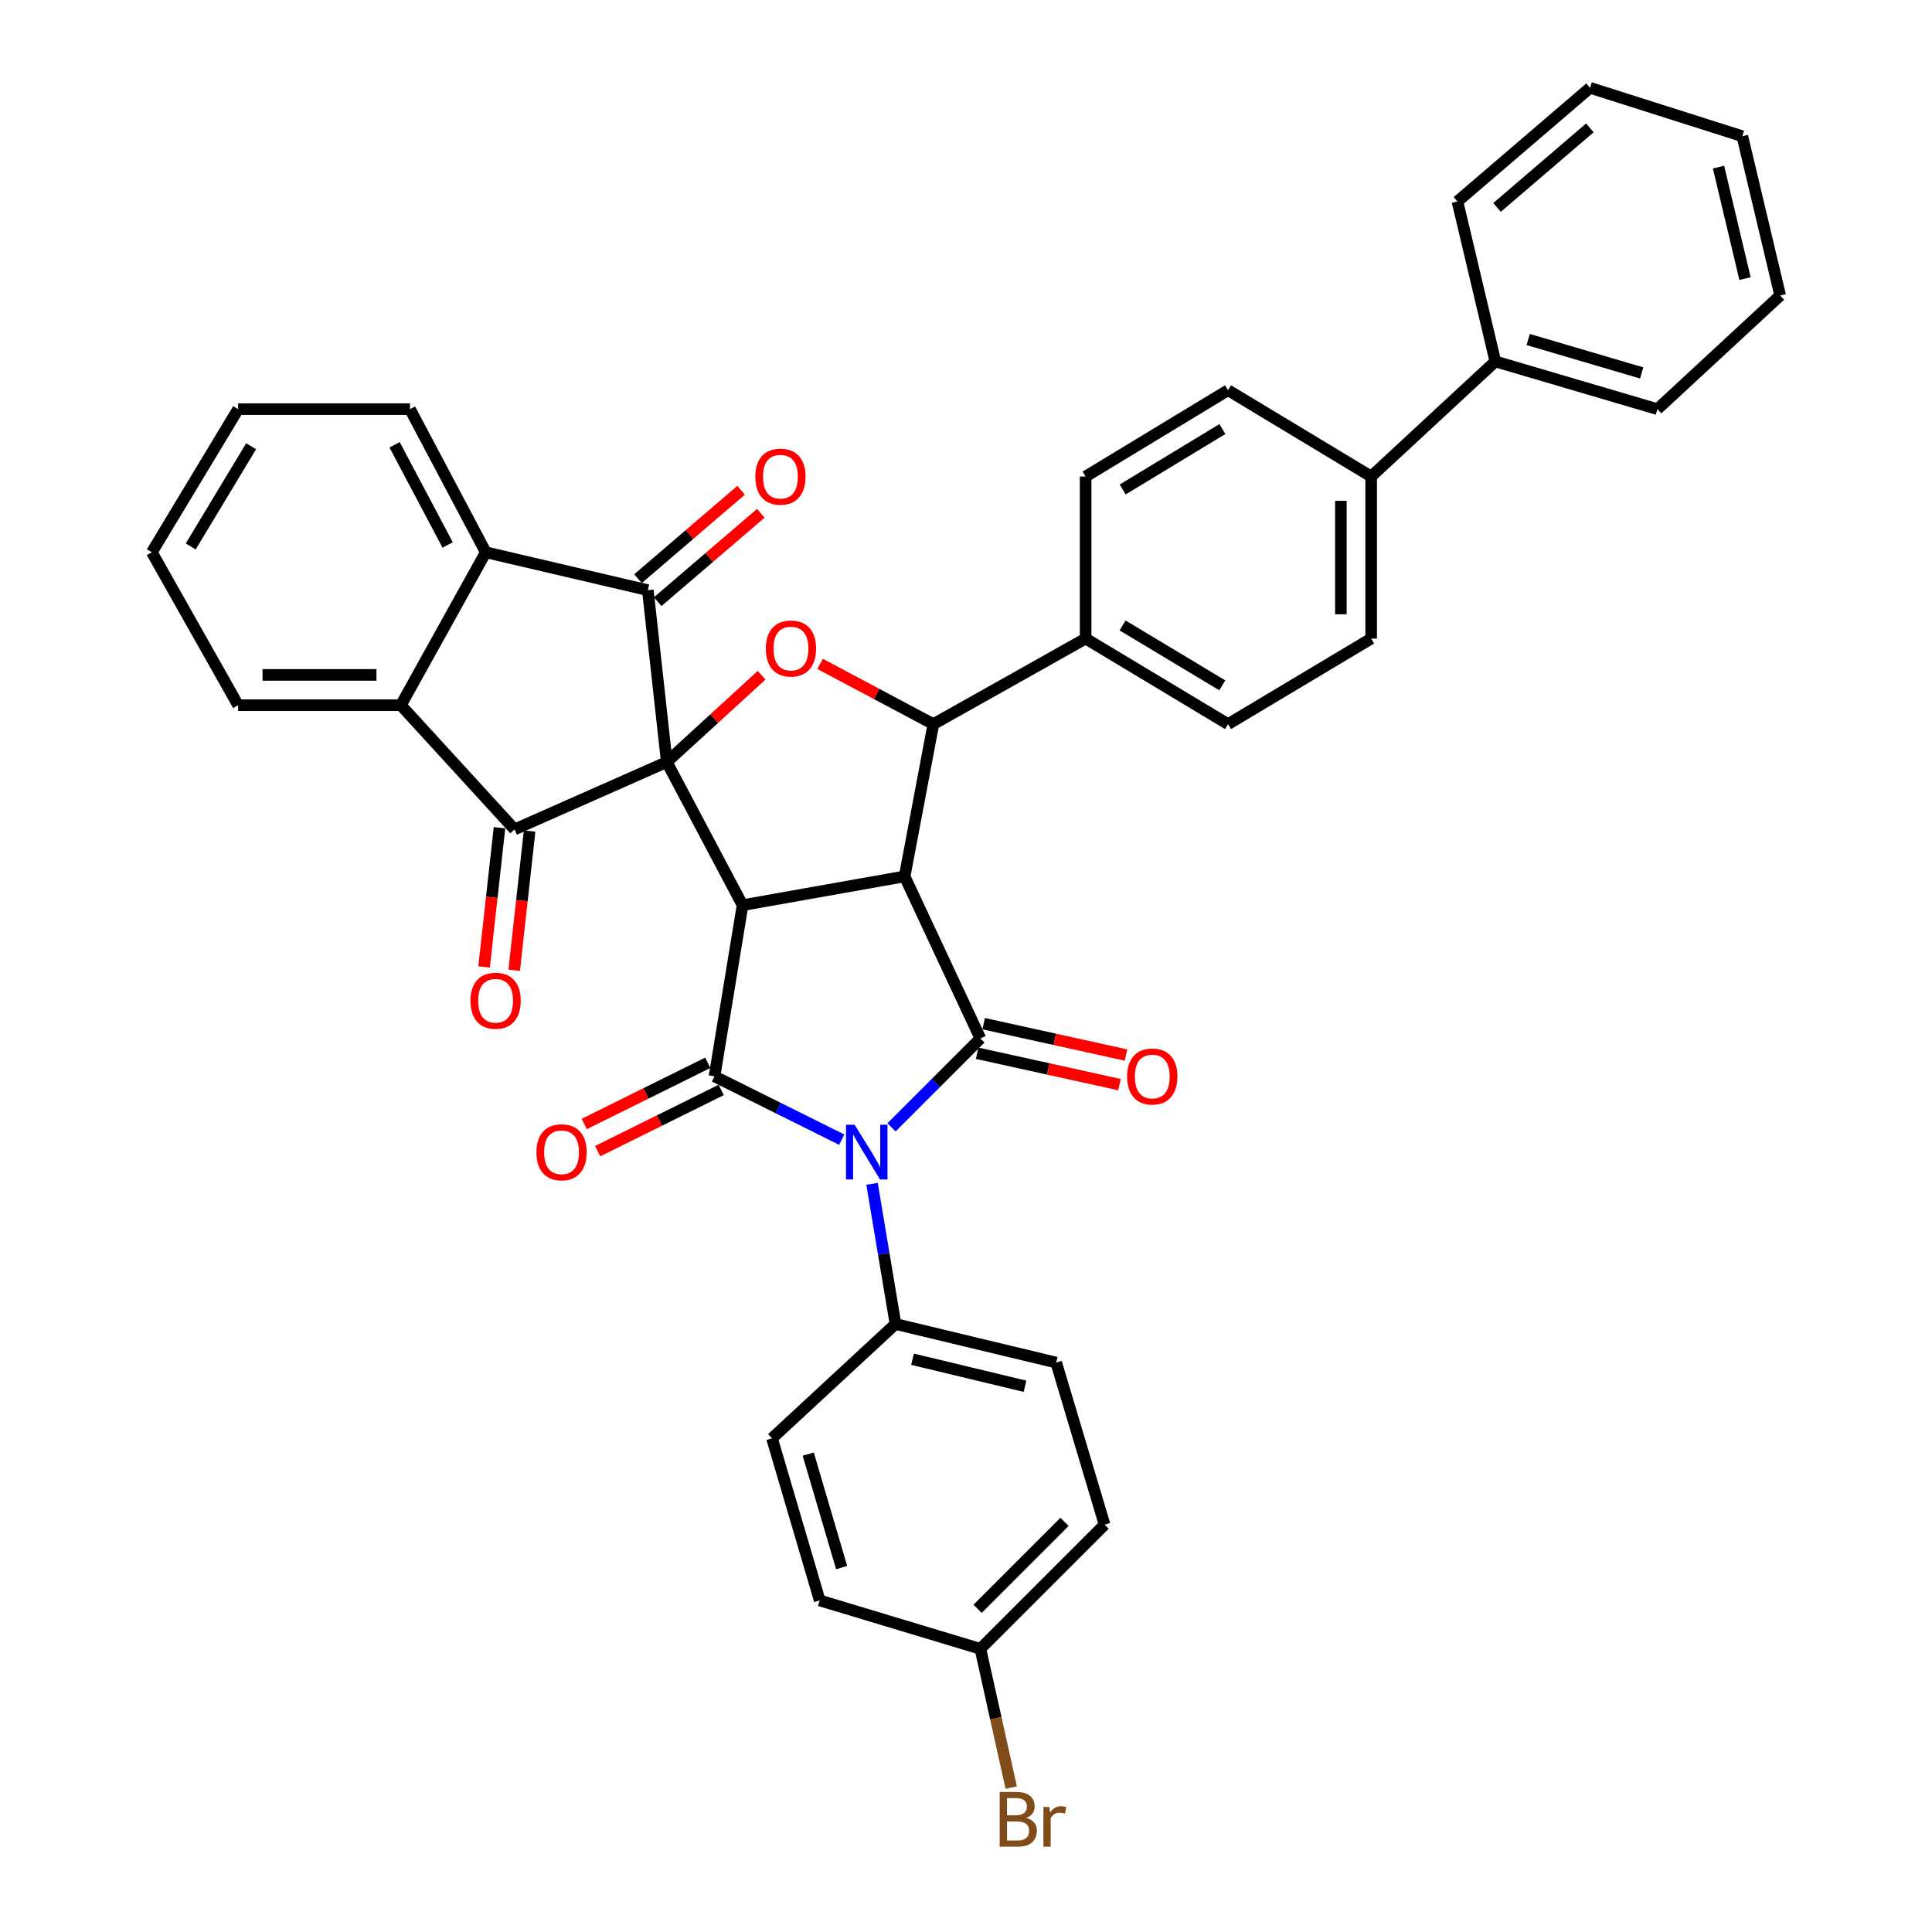 <?xml version='1.0' encoding='iso-8859-1'?>
<svg version='1.1' baseProfile='full'
              xmlns='http://www.w3.org/2000/svg'
                      xmlns:rdkit='http://www.rdkit.org/xml'
                      xmlns:xlink='http://www.w3.org/1999/xlink'
                  xml:space='preserve'
width='1000px' height='1000px' viewBox='0 0 1000 1000'>
<!-- END OF HEADER -->
<rect style='opacity:1.0;fill:#FFFFFF;stroke:none' width='1000' height='1000' x='0' y='0'> </rect>
<path class='bond-0' d='M 345.121,394.43 L 384.348,468.511' style='fill:none;fill-rule:evenodd;stroke:#000000;stroke-width:6px;stroke-linecap:butt;stroke-linejoin:miter;stroke-opacity:1' />
<path class='bond-5' d='M 345.121,394.43 L 266.328,429.293' style='fill:none;fill-rule:evenodd;stroke:#000000;stroke-width:6px;stroke-linecap:butt;stroke-linejoin:miter;stroke-opacity:1' />
<path class='bond-6' d='M 345.121,394.43 L 335.321,305.47' style='fill:none;fill-rule:evenodd;stroke:#000000;stroke-width:6px;stroke-linecap:butt;stroke-linejoin:miter;stroke-opacity:1' />
<path class='bond-7' d='M 345.121,394.43 L 369.668,371.963' style='fill:none;fill-rule:evenodd;stroke:#000000;stroke-width:6px;stroke-linecap:butt;stroke-linejoin:miter;stroke-opacity:1' />
<path class='bond-7' d='M 369.668,371.963 L 394.215,349.495' style='fill:none;fill-rule:evenodd;stroke:#FF0000;stroke-width:6px;stroke-linecap:butt;stroke-linejoin:miter;stroke-opacity:1' />
<path class='bond-1' d='M 384.348,468.511 L 468.23,453.624' style='fill:none;fill-rule:evenodd;stroke:#000000;stroke-width:6px;stroke-linecap:butt;stroke-linejoin:miter;stroke-opacity:1' />
<path class='bond-3' d='M 384.348,468.511 L 369.827,557.114' style='fill:none;fill-rule:evenodd;stroke:#000000;stroke-width:6px;stroke-linecap:butt;stroke-linejoin:miter;stroke-opacity:1' />
<path class='bond-4' d='M 468.23,453.624 L 507.448,537.505' style='fill:none;fill-rule:evenodd;stroke:#000000;stroke-width:6px;stroke-linecap:butt;stroke-linejoin:miter;stroke-opacity:1' />
<path class='bond-38' d='M 468.23,453.624 L 483.109,374.812' style='fill:none;fill-rule:evenodd;stroke:#000000;stroke-width:6px;stroke-linecap:butt;stroke-linejoin:miter;stroke-opacity:1' />
<path class='bond-2' d='M 435.68,589.892 L 402.753,573.503' style='fill:none;fill-rule:evenodd;stroke:#0000FF;stroke-width:6px;stroke-linecap:butt;stroke-linejoin:miter;stroke-opacity:1' />
<path class='bond-2' d='M 402.753,573.503 L 369.827,557.114' style='fill:none;fill-rule:evenodd;stroke:#000000;stroke-width:6px;stroke-linecap:butt;stroke-linejoin:miter;stroke-opacity:1' />
<path class='bond-11' d='M 451.367,612.748 L 457.438,649.024' style='fill:none;fill-rule:evenodd;stroke:#0000FF;stroke-width:6px;stroke-linecap:butt;stroke-linejoin:miter;stroke-opacity:1' />
<path class='bond-11' d='M 457.438,649.024 L 463.508,685.301' style='fill:none;fill-rule:evenodd;stroke:#000000;stroke-width:6px;stroke-linecap:butt;stroke-linejoin:miter;stroke-opacity:1' />
<path class='bond-40' d='M 461.44,583.512 L 484.444,560.509' style='fill:none;fill-rule:evenodd;stroke:#0000FF;stroke-width:6px;stroke-linecap:butt;stroke-linejoin:miter;stroke-opacity:1' />
<path class='bond-40' d='M 484.444,560.509 L 507.448,537.505' style='fill:none;fill-rule:evenodd;stroke:#000000;stroke-width:6px;stroke-linecap:butt;stroke-linejoin:miter;stroke-opacity:1' />
<path class='bond-14' d='M 366.346,550.089 L 334.367,565.931' style='fill:none;fill-rule:evenodd;stroke:#000000;stroke-width:6px;stroke-linecap:butt;stroke-linejoin:miter;stroke-opacity:1' />
<path class='bond-14' d='M 334.367,565.931 L 302.387,581.773' style='fill:none;fill-rule:evenodd;stroke:#FF0000;stroke-width:6px;stroke-linecap:butt;stroke-linejoin:miter;stroke-opacity:1' />
<path class='bond-14' d='M 373.307,564.139 L 341.327,579.982' style='fill:none;fill-rule:evenodd;stroke:#000000;stroke-width:6px;stroke-linecap:butt;stroke-linejoin:miter;stroke-opacity:1' />
<path class='bond-14' d='M 341.327,579.982 L 309.347,595.824' style='fill:none;fill-rule:evenodd;stroke:#FF0000;stroke-width:6px;stroke-linecap:butt;stroke-linejoin:miter;stroke-opacity:1' />
<path class='bond-13' d='M 505.761,545.161 L 542.606,553.282' style='fill:none;fill-rule:evenodd;stroke:#000000;stroke-width:6px;stroke-linecap:butt;stroke-linejoin:miter;stroke-opacity:1' />
<path class='bond-13' d='M 542.606,553.282 L 579.452,561.403' style='fill:none;fill-rule:evenodd;stroke:#FF0000;stroke-width:6px;stroke-linecap:butt;stroke-linejoin:miter;stroke-opacity:1' />
<path class='bond-13' d='M 509.136,529.848 L 545.981,537.969' style='fill:none;fill-rule:evenodd;stroke:#000000;stroke-width:6px;stroke-linecap:butt;stroke-linejoin:miter;stroke-opacity:1' />
<path class='bond-13' d='M 545.981,537.969 L 582.827,546.09' style='fill:none;fill-rule:evenodd;stroke:#FF0000;stroke-width:6px;stroke-linecap:butt;stroke-linejoin:miter;stroke-opacity:1' />
<path class='bond-9' d='M 266.328,429.293 L 207.491,365.012' style='fill:none;fill-rule:evenodd;stroke:#000000;stroke-width:6px;stroke-linecap:butt;stroke-linejoin:miter;stroke-opacity:1' />
<path class='bond-16' d='M 258.535,428.43 L 254.546,464.462' style='fill:none;fill-rule:evenodd;stroke:#000000;stroke-width:6px;stroke-linecap:butt;stroke-linejoin:miter;stroke-opacity:1' />
<path class='bond-16' d='M 254.546,464.462 L 250.558,500.493' style='fill:none;fill-rule:evenodd;stroke:#FF0000;stroke-width:6px;stroke-linecap:butt;stroke-linejoin:miter;stroke-opacity:1' />
<path class='bond-16' d='M 274.12,430.155 L 270.132,466.187' style='fill:none;fill-rule:evenodd;stroke:#000000;stroke-width:6px;stroke-linecap:butt;stroke-linejoin:miter;stroke-opacity:1' />
<path class='bond-16' d='M 270.132,466.187 L 266.143,502.218' style='fill:none;fill-rule:evenodd;stroke:#FF0000;stroke-width:6px;stroke-linecap:butt;stroke-linejoin:miter;stroke-opacity:1' />
<path class='bond-10' d='M 335.321,305.47 L 251.44,285.852' style='fill:none;fill-rule:evenodd;stroke:#000000;stroke-width:6px;stroke-linecap:butt;stroke-linejoin:miter;stroke-opacity:1' />
<path class='bond-15' d='M 340.424,311.423 L 367.108,288.549' style='fill:none;fill-rule:evenodd;stroke:#000000;stroke-width:6px;stroke-linecap:butt;stroke-linejoin:miter;stroke-opacity:1' />
<path class='bond-15' d='M 367.108,288.549 L 393.792,265.676' style='fill:none;fill-rule:evenodd;stroke:#FF0000;stroke-width:6px;stroke-linecap:butt;stroke-linejoin:miter;stroke-opacity:1' />
<path class='bond-15' d='M 330.219,299.518 L 356.903,276.644' style='fill:none;fill-rule:evenodd;stroke:#000000;stroke-width:6px;stroke-linecap:butt;stroke-linejoin:miter;stroke-opacity:1' />
<path class='bond-15' d='M 356.903,276.644 L 383.587,253.771' style='fill:none;fill-rule:evenodd;stroke:#FF0000;stroke-width:6px;stroke-linecap:butt;stroke-linejoin:miter;stroke-opacity:1' />
<path class='bond-8' d='M 424.481,343.628 L 453.795,359.22' style='fill:none;fill-rule:evenodd;stroke:#FF0000;stroke-width:6px;stroke-linecap:butt;stroke-linejoin:miter;stroke-opacity:1' />
<path class='bond-8' d='M 453.795,359.22 L 483.109,374.812' style='fill:none;fill-rule:evenodd;stroke:#000000;stroke-width:6px;stroke-linecap:butt;stroke-linejoin:miter;stroke-opacity:1' />
<path class='bond-12' d='M 483.109,374.812 L 561.92,330.524' style='fill:none;fill-rule:evenodd;stroke:#000000;stroke-width:6px;stroke-linecap:butt;stroke-linejoin:miter;stroke-opacity:1' />
<path class='bond-30' d='M 207.491,365.012 L 123.253,365.012' style='fill:none;fill-rule:evenodd;stroke:#000000;stroke-width:6px;stroke-linecap:butt;stroke-linejoin:miter;stroke-opacity:1' />
<path class='bond-30' d='M 194.855,349.332 L 135.889,349.332' style='fill:none;fill-rule:evenodd;stroke:#000000;stroke-width:6px;stroke-linecap:butt;stroke-linejoin:miter;stroke-opacity:1' />
<path class='bond-39' d='M 207.491,365.012 L 251.44,285.852' style='fill:none;fill-rule:evenodd;stroke:#000000;stroke-width:6px;stroke-linecap:butt;stroke-linejoin:miter;stroke-opacity:1' />
<path class='bond-29' d='M 251.44,285.852 L 212.213,211.771' style='fill:none;fill-rule:evenodd;stroke:#000000;stroke-width:6px;stroke-linecap:butt;stroke-linejoin:miter;stroke-opacity:1' />
<path class='bond-29' d='M 231.698,282.078 L 204.239,230.221' style='fill:none;fill-rule:evenodd;stroke:#000000;stroke-width:6px;stroke-linecap:butt;stroke-linejoin:miter;stroke-opacity:1' />
<path class='bond-22' d='M 463.508,685.301 L 546.675,705.267' style='fill:none;fill-rule:evenodd;stroke:#000000;stroke-width:6px;stroke-linecap:butt;stroke-linejoin:miter;stroke-opacity:1' />
<path class='bond-22' d='M 472.323,703.543 L 530.54,717.52' style='fill:none;fill-rule:evenodd;stroke:#000000;stroke-width:6px;stroke-linecap:butt;stroke-linejoin:miter;stroke-opacity:1' />
<path class='bond-23' d='M 463.508,685.301 L 399.593,744.495' style='fill:none;fill-rule:evenodd;stroke:#000000;stroke-width:6px;stroke-linecap:butt;stroke-linejoin:miter;stroke-opacity:1' />
<path class='bond-18' d='M 561.92,330.524 L 635.635,374.812' style='fill:none;fill-rule:evenodd;stroke:#000000;stroke-width:6px;stroke-linecap:butt;stroke-linejoin:miter;stroke-opacity:1' />
<path class='bond-18' d='M 581.053,323.726 L 632.653,354.728' style='fill:none;fill-rule:evenodd;stroke:#000000;stroke-width:6px;stroke-linecap:butt;stroke-linejoin:miter;stroke-opacity:1' />
<path class='bond-19' d='M 561.92,330.524 L 561.92,246.643' style='fill:none;fill-rule:evenodd;stroke:#000000;stroke-width:6px;stroke-linecap:butt;stroke-linejoin:miter;stroke-opacity:1' />
<path class='bond-17' d='M 709.716,246.643 L 635.635,201.971' style='fill:none;fill-rule:evenodd;stroke:#000000;stroke-width:6px;stroke-linecap:butt;stroke-linejoin:miter;stroke-opacity:1' />
<path class='bond-24' d='M 709.716,246.643 L 773.988,187.074' style='fill:none;fill-rule:evenodd;stroke:#000000;stroke-width:6px;stroke-linecap:butt;stroke-linejoin:miter;stroke-opacity:1' />
<path class='bond-42' d='M 709.716,246.643 L 709.716,330.524' style='fill:none;fill-rule:evenodd;stroke:#000000;stroke-width:6px;stroke-linecap:butt;stroke-linejoin:miter;stroke-opacity:1' />
<path class='bond-42' d='M 694.036,259.225 L 694.036,317.942' style='fill:none;fill-rule:evenodd;stroke:#000000;stroke-width:6px;stroke-linecap:butt;stroke-linejoin:miter;stroke-opacity:1' />
<path class='bond-20' d='M 635.635,374.812 L 709.716,330.524' style='fill:none;fill-rule:evenodd;stroke:#000000;stroke-width:6px;stroke-linecap:butt;stroke-linejoin:miter;stroke-opacity:1' />
<path class='bond-21' d='M 561.92,246.643 L 635.635,201.971' style='fill:none;fill-rule:evenodd;stroke:#000000;stroke-width:6px;stroke-linecap:butt;stroke-linejoin:miter;stroke-opacity:1' />
<path class='bond-21' d='M 581.104,253.352 L 632.705,222.082' style='fill:none;fill-rule:evenodd;stroke:#000000;stroke-width:6px;stroke-linecap:butt;stroke-linejoin:miter;stroke-opacity:1' />
<path class='bond-27' d='M 546.675,705.267 L 571.729,789.166' style='fill:none;fill-rule:evenodd;stroke:#000000;stroke-width:6px;stroke-linecap:butt;stroke-linejoin:miter;stroke-opacity:1' />
<path class='bond-26' d='M 399.593,744.495 L 424.281,828.376' style='fill:none;fill-rule:evenodd;stroke:#000000;stroke-width:6px;stroke-linecap:butt;stroke-linejoin:miter;stroke-opacity:1' />
<path class='bond-26' d='M 418.339,752.649 L 435.62,811.366' style='fill:none;fill-rule:evenodd;stroke:#000000;stroke-width:6px;stroke-linecap:butt;stroke-linejoin:miter;stroke-opacity:1' />
<path class='bond-31' d='M 773.988,187.074 L 857.87,211.771' style='fill:none;fill-rule:evenodd;stroke:#000000;stroke-width:6px;stroke-linecap:butt;stroke-linejoin:miter;stroke-opacity:1' />
<path class='bond-31' d='M 790.999,175.737 L 849.716,193.025' style='fill:none;fill-rule:evenodd;stroke:#000000;stroke-width:6px;stroke-linecap:butt;stroke-linejoin:miter;stroke-opacity:1' />
<path class='bond-32' d='M 773.988,187.074 L 754.371,104.282' style='fill:none;fill-rule:evenodd;stroke:#000000;stroke-width:6px;stroke-linecap:butt;stroke-linejoin:miter;stroke-opacity:1' />
<path class='bond-25' d='M 507.448,853.438 L 424.281,828.376' style='fill:none;fill-rule:evenodd;stroke:#000000;stroke-width:6px;stroke-linecap:butt;stroke-linejoin:miter;stroke-opacity:1' />
<path class='bond-28' d='M 507.448,853.438 L 515.428,889.347' style='fill:none;fill-rule:evenodd;stroke:#000000;stroke-width:6px;stroke-linecap:butt;stroke-linejoin:miter;stroke-opacity:1' />
<path class='bond-28' d='M 515.428,889.347 L 523.408,925.256' style='fill:none;fill-rule:evenodd;stroke:#7F4C19;stroke-width:6px;stroke-linecap:butt;stroke-linejoin:miter;stroke-opacity:1' />
<path class='bond-43' d='M 507.448,853.438 L 571.729,789.166' style='fill:none;fill-rule:evenodd;stroke:#000000;stroke-width:6px;stroke-linecap:butt;stroke-linejoin:miter;stroke-opacity:1' />
<path class='bond-43' d='M 506.003,832.709 L 551,787.719' style='fill:none;fill-rule:evenodd;stroke:#000000;stroke-width:6px;stroke-linecap:butt;stroke-linejoin:miter;stroke-opacity:1' />
<path class='bond-34' d='M 212.213,211.771 L 123.253,211.771' style='fill:none;fill-rule:evenodd;stroke:#000000;stroke-width:6px;stroke-linecap:butt;stroke-linejoin:miter;stroke-opacity:1' />
<path class='bond-33' d='M 123.253,365.012 L 78.581,285.852' style='fill:none;fill-rule:evenodd;stroke:#000000;stroke-width:6px;stroke-linecap:butt;stroke-linejoin:miter;stroke-opacity:1' />
<path class='bond-35' d='M 857.87,211.771 L 921.419,152.944' style='fill:none;fill-rule:evenodd;stroke:#000000;stroke-width:6px;stroke-linecap:butt;stroke-linejoin:miter;stroke-opacity:1' />
<path class='bond-36' d='M 754.371,104.282 L 823.007,45.455' style='fill:none;fill-rule:evenodd;stroke:#000000;stroke-width:6px;stroke-linecap:butt;stroke-linejoin:miter;stroke-opacity:1' />
<path class='bond-36' d='M 774.87,107.364 L 822.916,66.184' style='fill:none;fill-rule:evenodd;stroke:#000000;stroke-width:6px;stroke-linecap:butt;stroke-linejoin:miter;stroke-opacity:1' />
<path class='bond-41' d='M 78.581,285.852 L 123.253,211.771' style='fill:none;fill-rule:evenodd;stroke:#000000;stroke-width:6px;stroke-linecap:butt;stroke-linejoin:miter;stroke-opacity:1' />
<path class='bond-41' d='M 98.71,282.837 L 129.98,230.98' style='fill:none;fill-rule:evenodd;stroke:#000000;stroke-width:6px;stroke-linecap:butt;stroke-linejoin:miter;stroke-opacity:1' />
<path class='bond-44' d='M 921.419,152.944 L 901.818,70.508' style='fill:none;fill-rule:evenodd;stroke:#000000;stroke-width:6px;stroke-linecap:butt;stroke-linejoin:miter;stroke-opacity:1' />
<path class='bond-44' d='M 903.224,144.205 L 889.503,86.501' style='fill:none;fill-rule:evenodd;stroke:#000000;stroke-width:6px;stroke-linecap:butt;stroke-linejoin:miter;stroke-opacity:1' />
<path class='bond-37' d='M 823.007,45.455 L 901.818,70.508' style='fill:none;fill-rule:evenodd;stroke:#000000;stroke-width:6px;stroke-linecap:butt;stroke-linejoin:miter;stroke-opacity:1' />
<path  class='atom-3' d='M 442.361 582.172
L 451.641 597.172
Q 452.561 598.652, 454.041 601.332
Q 455.521 604.012, 455.601 604.172
L 455.601 582.172
L 459.361 582.172
L 459.361 610.492
L 455.481 610.492
L 445.521 594.092
Q 444.361 592.172, 443.121 589.972
Q 441.921 587.772, 441.561 587.092
L 441.561 610.492
L 437.881 610.492
L 437.881 582.172
L 442.361 582.172
' fill='#0000FF'/>
<path  class='atom-8' d='M 396.394 335.683
Q 396.394 328.883, 399.754 325.083
Q 403.114 321.283, 409.394 321.283
Q 415.674 321.283, 419.034 325.083
Q 422.394 328.883, 422.394 335.683
Q 422.394 342.563, 418.994 346.483
Q 415.594 350.363, 409.394 350.363
Q 403.154 350.363, 399.754 346.483
Q 396.394 342.603, 396.394 335.683
M 409.394 347.163
Q 413.714 347.163, 416.034 344.283
Q 418.394 341.363, 418.394 335.683
Q 418.394 330.123, 416.034 327.323
Q 413.714 324.483, 409.394 324.483
Q 405.074 324.483, 402.714 327.283
Q 400.394 330.083, 400.394 335.683
Q 400.394 341.403, 402.714 344.283
Q 405.074 347.163, 409.394 347.163
' fill='#FF0000'/>
<path  class='atom-14' d='M 583.417 557.194
Q 583.417 550.394, 586.777 546.594
Q 590.137 542.794, 596.417 542.794
Q 602.697 542.794, 606.057 546.594
Q 609.417 550.394, 609.417 557.194
Q 609.417 564.074, 606.017 567.994
Q 602.617 571.874, 596.417 571.874
Q 590.177 571.874, 586.777 567.994
Q 583.417 564.114, 583.417 557.194
M 596.417 568.674
Q 600.737 568.674, 603.057 565.794
Q 605.417 562.874, 605.417 557.194
Q 605.417 551.634, 603.057 548.834
Q 600.737 545.994, 596.417 545.994
Q 592.097 545.994, 589.737 548.794
Q 587.417 551.594, 587.417 557.194
Q 587.417 562.914, 589.737 565.794
Q 592.097 568.674, 596.417 568.674
' fill='#FF0000'/>
<path  class='atom-15' d='M 277.658 596.412
Q 277.658 589.612, 281.018 585.812
Q 284.378 582.012, 290.658 582.012
Q 296.938 582.012, 300.298 585.812
Q 303.658 589.612, 303.658 596.412
Q 303.658 603.292, 300.258 607.212
Q 296.858 611.092, 290.658 611.092
Q 284.418 611.092, 281.018 607.212
Q 277.658 603.332, 277.658 596.412
M 290.658 607.892
Q 294.978 607.892, 297.298 605.012
Q 299.658 602.092, 299.658 596.412
Q 299.658 590.852, 297.298 588.052
Q 294.978 585.212, 290.658 585.212
Q 286.338 585.212, 283.978 588.012
Q 281.658 590.812, 281.658 596.412
Q 281.658 602.132, 283.978 605.012
Q 286.338 607.892, 290.658 607.892
' fill='#FF0000'/>
<path  class='atom-16' d='M 390.949 246.723
Q 390.949 239.923, 394.309 236.123
Q 397.669 232.323, 403.949 232.323
Q 410.229 232.323, 413.589 236.123
Q 416.949 239.923, 416.949 246.723
Q 416.949 253.603, 413.549 257.523
Q 410.149 261.403, 403.949 261.403
Q 397.709 261.403, 394.309 257.523
Q 390.949 253.643, 390.949 246.723
M 403.949 258.203
Q 408.269 258.203, 410.589 255.323
Q 412.949 252.403, 412.949 246.723
Q 412.949 241.163, 410.589 238.363
Q 408.269 235.523, 403.949 235.523
Q 399.629 235.523, 397.269 238.323
Q 394.949 241.123, 394.949 246.723
Q 394.949 252.443, 397.269 255.323
Q 399.629 258.203, 403.949 258.203
' fill='#FF0000'/>
<path  class='atom-17' d='M 243.519 517.984
Q 243.519 511.184, 246.879 507.384
Q 250.239 503.584, 256.519 503.584
Q 262.799 503.584, 266.159 507.384
Q 269.519 511.184, 269.519 517.984
Q 269.519 524.864, 266.119 528.784
Q 262.719 532.664, 256.519 532.664
Q 250.279 532.664, 246.879 528.784
Q 243.519 524.904, 243.519 517.984
M 256.519 529.464
Q 260.839 529.464, 263.159 526.584
Q 265.519 523.664, 265.519 517.984
Q 265.519 512.424, 263.159 509.624
Q 260.839 506.784, 256.519 506.784
Q 252.199 506.784, 249.839 509.584
Q 247.519 512.384, 247.519 517.984
Q 247.519 523.704, 249.839 526.584
Q 252.199 529.464, 256.519 529.464
' fill='#FF0000'/>
<path  class='atom-29' d='M 531.197 940.955
Q 533.917 941.715, 535.277 943.395
Q 536.677 945.035, 536.677 947.475
Q 536.677 951.395, 534.157 953.635
Q 531.677 955.835, 526.957 955.835
L 517.437 955.835
L 517.437 927.515
L 525.797 927.515
Q 530.637 927.515, 533.077 929.475
Q 535.517 931.435, 535.517 935.035
Q 535.517 939.315, 531.197 940.955
M 521.237 930.715
L 521.237 939.595
L 525.797 939.595
Q 528.597 939.595, 530.037 938.475
Q 531.517 937.315, 531.517 935.035
Q 531.517 930.715, 525.797 930.715
L 521.237 930.715
M 526.957 952.635
Q 529.717 952.635, 531.197 951.315
Q 532.677 949.995, 532.677 947.475
Q 532.677 945.155, 531.037 943.995
Q 529.437 942.795, 526.357 942.795
L 521.237 942.795
L 521.237 952.635
L 526.957 952.635
' fill='#7F4C19'/>
<path  class='atom-29' d='M 543.117 935.275
L 543.557 938.115
Q 545.717 934.915, 549.237 934.915
Q 550.357 934.915, 551.877 935.315
L 551.277 938.675
Q 549.557 938.275, 548.597 938.275
Q 546.917 938.275, 545.797 938.955
Q 544.717 939.595, 543.837 941.155
L 543.837 955.835
L 540.077 955.835
L 540.077 935.275
L 543.117 935.275
' fill='#7F4C19'/>
</svg>
